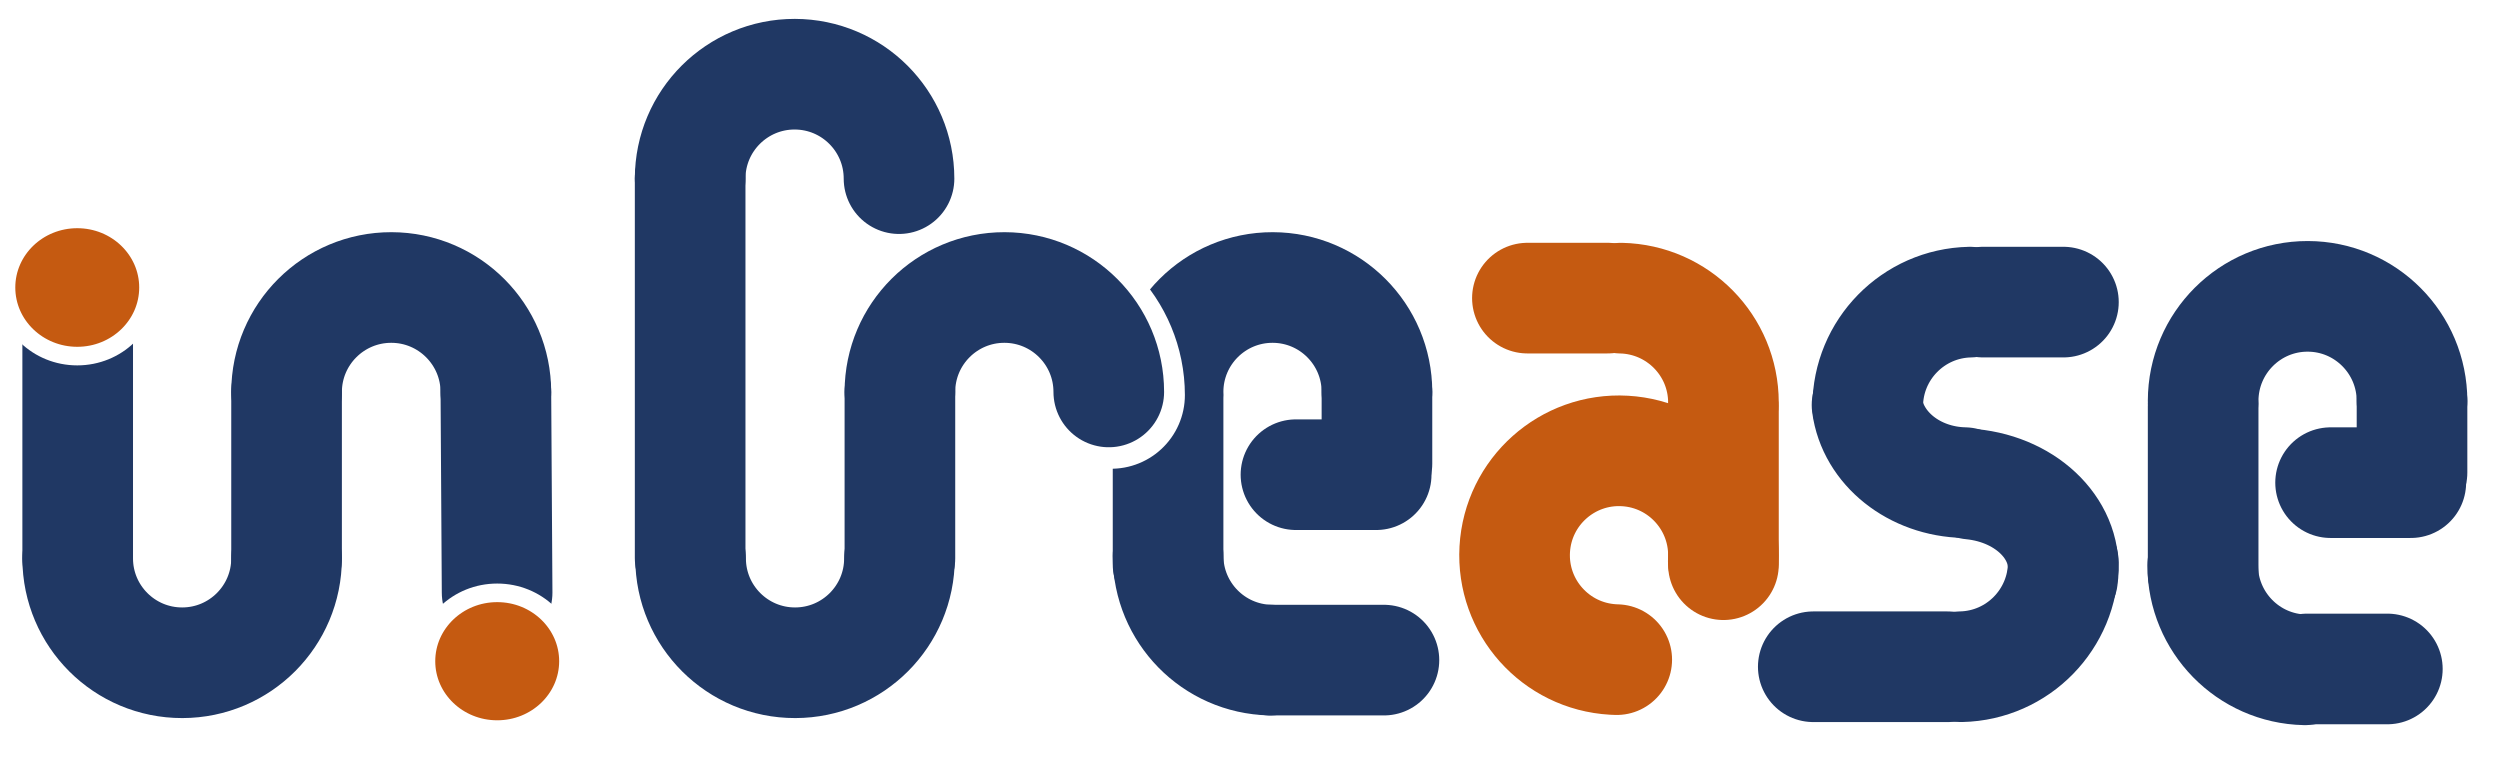 <?xml version="1.0" encoding="UTF-8" standalone="no"?>
<!DOCTYPE svg PUBLIC "-//W3C//DTD SVG 1.1//EN" "http://www.w3.org/Graphics/SVG/1.1/DTD/svg11.dtd">
<svg xmlns="http://www.w3.org/2000/svg" xmlns:xlink="http://www.w3.org/1999/xlink" version="1.1" width="677.927pt" height="205.587pt" viewBox="0 0 677.927 205.587">
<rect x="0" y="0" width="677.927" height="205.587" fill="#808080" stroke="none"/>
<g enable-background="new">
<g id="Layer-1" data-name="Artifact">
<g id="Layer-2" data-name="Hintergrund">
<path transform="matrix(1,0,0,-1,-160.732,427.522)" d="M 0 0 L 960 0 L 960 540 L 0 540 Z " fill="#ffffff"/>
</g>
</g>
<g id="Layer-1" data-name="Figure">
<path transform="matrix(1,0,0,-1,316.748,107.962)" stroke-width="30" stroke-linecap="round" stroke-miterlimit="8" stroke-linejoin="miter" fill="none" stroke="#203864" d="M 0 0 L 0 -45.104 "/>
</g>
<g id="Layer-1" data-name="Figure">
<clipPath id="cp0">
<path transform="matrix(1,0,0,-1,-160.732,427.522)" d="M 0 0 L 960 0 L 960 540 L 0 540 Z "/>
</clipPath>
<g clip-path="url(#cp0)">
<path transform="matrix(1,0,0,-1,316.748,106.229)" stroke-width="30" stroke-linecap="round" stroke-miterlimit="8" stroke-linejoin="miter" fill="none" stroke="#203864" d="M 0 0 C .029 15.641 12.732 28.296 28.373 28.267 C 43.993 28.238 56.64 15.567 56.64 -.053 "/>
</g>
<g id="Layer-1" data-name="Figure">
</g>
<clipPath id="cp1">
<path transform="matrix(1,0,0,-1,-160.732,427.522)" d="M 0 0 L 960 0 L 960 540 L 0 540 Z "/>
</clipPath>
<g clip-path="url(#cp1)">
<path transform="matrix(1,0,0,-1,301.328,107.129)" stroke-width="39.96" stroke-linecap="round" stroke-miterlimit="8" stroke-linejoin="miter" fill="none" stroke="#ffffff" d="M 0 0 C -.029 15.323 -12.265 27.844 -27.615 28.257 "/>
</g>
<g id="Layer-1" data-name="Figure">
</g>
<clipPath id="cp2">
<path transform="matrix(1,0,0,-1,-160.732,427.522)" d="M 0 0 L 960 0 L 960 540 L 0 540 Z "/>
</clipPath>
<g clip-path="url(#cp2)">
<path transform="matrix(1,0,0,-1,244.028,106.229)" stroke-width="30" stroke-linecap="round" stroke-miterlimit="8" stroke-linejoin="miter" fill="none" stroke="#203864" d="M 0 0 C .029 15.641 12.732 28.296 28.373 28.267 C 43.993 28.238 56.64 15.567 56.64 -.053 "/>
</g>
<g id="Layer-1" data-name="Figure">
</g>
<clipPath id="cp3">
<path transform="matrix(1,0,0,-1,-160.732,427.522)" d="M 0 0 L 960 0 L 960 540 L 0 540 Z "/>
</clipPath>
<g clip-path="url(#cp3)">
<path transform="matrix(1,0,0,-1,187.148,48.389)" stroke-width="30" stroke-linecap="round" stroke-miterlimit="8" stroke-linejoin="miter" fill="none" stroke="#203864" d="M 0 0 C .029 15.641 12.732 28.296 28.373 28.267 C 43.993 28.238 56.64 15.567 56.64 -.053 "/>
</g>
<g id="Layer-1" data-name="Figure">
</g>
<clipPath id="cp4">
<path transform="matrix(1,0,0,-1,-160.732,427.522)" d="M 0 0 L 960 0 L 960 540 L 0 540 Z "/>
</clipPath>
<g clip-path="url(#cp4)">
<path transform="matrix(1,0,0,-1,77.708,106.289)" stroke-width="30" stroke-linecap="round" stroke-miterlimit="8" stroke-linejoin="miter" fill="none" stroke="#203864" d="M 0 0 C .029 15.674 12.759 28.356 28.433 28.327 C 44.086 28.298 56.76 15.6 56.76 -.053 "/>
</g>
<g id="Layer-1" data-name="Figure">
</g>
<path transform="matrix(1,0,0,-1,77.708,106.282)" stroke-width="30" stroke-linecap="round" stroke-miterlimit="8" stroke-linejoin="miter" fill="none" stroke="#203864" d="M 0 0 L 0 -45.104 "/>
</g>
<g id="Layer-1" data-name="Figure">
<clipPath id="cp5">
<path transform="matrix(1,0,0,-1,-160.732,427.522)" d="M 0 0 L 960 0 L 960 540 L 0 540 Z "/>
</clipPath>
<g clip-path="url(#cp5)">
<path transform="matrix(1,0,0,-1,21.068,151.455)" stroke-width="30" stroke-linecap="round" stroke-miterlimit="8" stroke-linejoin="miter" fill="none" stroke="#203864" d="M 0 0 C .029 -15.641 12.732 -28.296 28.373 -28.267 C 43.993 -28.238 56.64 -15.567 56.64 .053 "/>
</g>
<g id="Layer-1" data-name="Figure">
</g>
<path transform="matrix(1,0,0,-1,21.068,81.922)" stroke-width="30" stroke-linecap="round" stroke-miterlimit="8" stroke-linejoin="miter" fill="none" stroke="#203864" d="M 0 0 L 0 -69.561 "/>
</g>
<g id="Layer-1" data-name="Figure">
<path transform="matrix(1,0,0,-1,134.468,106.282)" stroke-width="30" stroke-linecap="round" stroke-miterlimit="8" stroke-linejoin="miter" fill="none" stroke="#203864" d="M 0 0 L .336 -54.432 "/>
</g>
<g id="Layer-1" data-name="Figure">
<clipPath id="cp6">
<path transform="matrix(1,0,0,-1,-160.732,427.522)" d="M 0 0 L 960 0 L 960 540 L 0 540 Z "/>
</clipPath>
<g clip-path="url(#cp6)">
<path transform="matrix(1,0,0,-1,115.508,179.302)" d="M 0 0 C 0 10.239 8.65 18.54 19.32 18.54 C 29.99 18.54 38.64 10.239 38.64 0 C 38.64 -10.239 29.99 -18.54 19.32 -18.54 C 8.65 -18.54 0 -10.239 0 0 " fill="#c55a11" fill-rule="evenodd"/>
<path transform="matrix(1,0,0,-1,115.508,179.302)" stroke-width="5.04" stroke-linecap="butt" stroke-miterlimit="8" stroke-linejoin="miter" fill="none" stroke="#ffffff" d="M 0 0 C 0 10.239 8.65 18.54 19.32 18.54 C 29.99 18.54 38.64 10.239 38.64 0 C 38.64 -10.239 29.99 -18.54 19.32 -18.54 C 8.65 -18.54 0 -10.239 0 0 Z "/>
</g>
<g id="Layer-1" data-name="Figure">
</g>
<path transform="matrix(1,0,0,-1,187.148,48.442)" stroke-width="30" stroke-linecap="round" stroke-miterlimit="8" stroke-linejoin="miter" fill="none" stroke="#203864" d="M 0 0 L 0 -102.875 "/>
</g>
<g id="Layer-1" data-name="Figure">
<path transform="matrix(1,0,0,-1,244.028,106.282)" stroke-width="30" stroke-linecap="round" stroke-miterlimit="8" stroke-linejoin="miter" fill="none" stroke="#203864" d="M 0 0 L 0 -45.104 "/>
</g>
<g id="Layer-1" data-name="Figure">
<clipPath id="cp7">
<path transform="matrix(1,0,0,-1,-160.732,427.522)" d="M 0 0 L 960 0 L 960 540 L 0 540 Z "/>
</clipPath>
<g clip-path="url(#cp7)">
<path transform="matrix(1,0,0,-1,187.268,151.455)" stroke-width="30" stroke-linecap="round" stroke-miterlimit="8" stroke-linejoin="miter" fill="none" stroke="#203864" d="M 0 0 C .029 -15.641 12.732 -28.296 28.373 -28.267 C 43.993 -28.238 56.64 -15.567 56.64 .053 "/>
</g>
<g id="Layer-1" data-name="Figure">
</g>
<clipPath id="cp8">
<path transform="matrix(1,0,0,-1,-160.732,427.522)" d="M 0 0 L 960 0 L 960 540 L 0 540 Z "/>
</clipPath>
<g clip-path="url(#cp8)">
<path transform="matrix(1,0,0,-1,316.748,150.735)" stroke-width="30" stroke-linecap="round" stroke-miterlimit="8" stroke-linejoin="miter" fill="none" stroke="#203864" d="M 0 0 C .029 -15.38 12.328 -27.926 27.704 -28.261 "/>
</g>
<g id="Layer-1" data-name="Figure">
</g>
<path transform="matrix(1,0,0,-1,373.179,128.722)" stroke-width="30" stroke-linecap="round" stroke-miterlimit="8" stroke-linejoin="miter" fill="none" stroke="#203864" d="M 0 0 L -21.751 0 "/>
</g>
<g id="Layer-1" data-name="Figure">
<path transform="matrix(1,0,0,-1,373.388,106.282)" stroke-width="30" stroke-linecap="round" stroke-miterlimit="8" stroke-linejoin="miter" fill="none" stroke="#203864" d="M 0 0 L 0 -19.456 "/>
</g>
<g id="Layer-1" data-name="Figure">
<path transform="matrix(1,0,0,-1,375.28,179.002)" stroke-width="30" stroke-linecap="round" stroke-miterlimit="8" stroke-linejoin="miter" fill="none" stroke="#203864" d="M 0 0 L -30.812 0 "/>
</g>
<g id="Layer-1" data-name="Figure">
<clipPath id="cp9">
<path transform="matrix(1,0,0,-1,-160.732,427.522)" d="M 0 0 L 960 0 L 960 540 L 0 540 Z "/>
</clipPath>
<g clip-path="url(#cp9)">
<path transform="matrix(1,0,0,-1,467.303,152.159)" stroke-width="30" stroke-linecap="round" stroke-miterlimit="8" stroke-linejoin="miter" fill="none" stroke="#c55a11" d="M 0 0 C .882 15.616 -11.062 28.99 -26.678 29.872 C -42.294 30.754 -55.668 18.809 -56.55 3.194 C -57.432 -12.422 -45.488 -25.796 -29.872 -26.678 C -29.545 -26.697 -29.218 -26.709 -28.891 -26.717 "/>
</g>
<g id="Layer-1" data-name="Figure">
</g>
<path transform="matrix(1,0,0,-1,435.939,80.842)" stroke-width="30" stroke-linecap="round" stroke-miterlimit="8" stroke-linejoin="miter" fill="none" stroke="#c55a11" d="M 0 0 L -21.751 0 "/>
</g>
<g id="Layer-1" data-name="Figure">
<path transform="matrix(1,0,0,-1,467.348,111.082)" stroke-width="30" stroke-linecap="round" stroke-miterlimit="8" stroke-linejoin="miter" fill="none" stroke="#c55a11" d="M 0 0 L 0 -42.049 "/>
</g>
<g id="Layer-1" data-name="Figure">
<clipPath id="cp10">
<path transform="matrix(1,0,0,-1,-160.732,427.522)" d="M 0 0 L 960 0 L 960 540 L 0 540 Z "/>
</clipPath>
<g clip-path="url(#cp10)">
<path transform="matrix(1,0,0,-1,467.348,109.109)" stroke-width="30" stroke-linecap="round" stroke-miterlimit="8" stroke-linejoin="miter" fill="none" stroke="#c55a11" d="M 0 0 C -.029 15.381 -12.355 27.927 -27.764 28.26 "/>
</g>
<g id="Layer-1" data-name="Figure">
</g>
<path transform="matrix(1,0,0,-1,528.163,180.802)" stroke-width="30" stroke-linecap="round" stroke-miterlimit="8" stroke-linejoin="miter" fill="none" stroke="#203864" d="M 0 0 L -36.455 0 "/>
</g>
<g id="Layer-1" data-name="Figure">
<clipPath id="cp11">
<path transform="matrix(1,0,0,-1,-160.732,427.522)" d="M 0 0 L 960 0 L 960 540 L 0 540 Z "/>
</clipPath>
<g clip-path="url(#cp11)">
<path transform="matrix(1,0,0,-1,559.508,152.475)" stroke-width="30" stroke-linecap="round" stroke-miterlimit="8" stroke-linejoin="miter" fill="none" stroke="#203864" d="M 0 0 C -.029 -15.412 -12.327 -27.985 -27.703 -28.32 "/>
</g>
<g id="Layer-1" data-name="Figure">
</g>
<clipPath id="cp12">
<path transform="matrix(1,0,0,-1,-160.732,427.522)" d="M 0 0 L 960 0 L 960 540 L 0 540 Z "/>
</clipPath>
<g clip-path="url(#cp12)">
<path transform="matrix(1,0,0,-1,506.468,110.189)" stroke-width="30" stroke-linecap="round" stroke-miterlimit="8" stroke-linejoin="miter" fill="none" stroke="#203864" d="M 0 0 C .029 15.38 12.328 27.926 27.704 28.261 "/>
</g>
<g id="Layer-1" data-name="Figure">
</g>
<clipPath id="cp13">
<path transform="matrix(1,0,0,-1,-160.732,427.522)" d="M 0 0 L 960 0 L 960 540 L 0 540 Z "/>
</clipPath>
<g clip-path="url(#cp13)">
<path transform="matrix(1,0,0,-1,532.69,130.875)" stroke-width="30" stroke-linecap="round" stroke-miterlimit="8" stroke-linejoin="miter" fill="none" stroke="#203864" d="M 0 0 C -13.594 .287 -24.863 9.273 -26.406 21.057 "/>
</g>
<g id="Layer-1" data-name="Figure">
</g>
<clipPath id="cp14">
<path transform="matrix(1,0,0,-1,-160.732,427.522)" d="M 0 0 L 960 0 L 960 540 L 0 540 Z "/>
</clipPath>
<g clip-path="url(#cp14)">
<path transform="matrix(1,0,0,-1,534.581,131.287)" stroke-width="30" stroke-linecap="round" stroke-miterlimit="8" stroke-linejoin="miter" fill="none" stroke="#203864" d="M 0 0 C 15.49 -1.517 26.551 -12.914 24.735 -25.489 "/>
</g>
<g id="Layer-1" data-name="Figure">
</g>
<path transform="matrix(1,0,0,-1,597.428,110.242)" stroke-width="30" stroke-linecap="round" stroke-miterlimit="8" stroke-linejoin="miter" fill="none" stroke="#203864" d="M 0 0 L 0 -45.104 "/>
</g>
<g id="Layer-1" data-name="Figure">
<clipPath id="cp15">
<path transform="matrix(1,0,0,-1,-160.732,427.522)" d="M 0 0 L 960 0 L 960 540 L 0 540 Z "/>
</clipPath>
<g clip-path="url(#cp15)">
<path transform="matrix(1,0,0,-1,597.428,108.689)" stroke-width="30" stroke-linecap="round" stroke-miterlimit="8" stroke-linejoin="miter" fill="none" stroke="#203864" d="M 0 0 C .029 15.674 12.732 28.356 28.373 28.327 C 43.993 28.298 56.64 15.6 56.64 -.053 "/>
</g>
<g id="Layer-1" data-name="Figure">
</g>
<clipPath id="cp16">
<path transform="matrix(1,0,0,-1,-160.732,427.522)" d="M 0 0 L 960 0 L 960 540 L 0 540 Z "/>
</clipPath>
<g clip-path="url(#cp16)">
<path transform="matrix(1,0,0,-1,597.308,153.315)" stroke-width="30" stroke-linecap="round" stroke-miterlimit="8" stroke-linejoin="miter" fill="none" stroke="#203864" d="M 0 0 C .029 -15.412 12.327 -27.985 27.703 -28.32 "/>
</g>
<g id="Layer-1" data-name="Figure">
</g>
<path transform="matrix(1,0,0,-1,653.739,130.882)" stroke-width="30" stroke-linecap="round" stroke-miterlimit="8" stroke-linejoin="miter" fill="none" stroke="#203864" d="M 0 0 L -21.751 0 "/>
</g>
<g id="Layer-1" data-name="Figure">
<path transform="matrix(1,0,0,-1,654.068,108.682)" stroke-width="30" stroke-linecap="round" stroke-miterlimit="8" stroke-linejoin="miter" fill="none" stroke="#203864" d="M 0 0 L 0 -19.456 "/>
</g>
<g id="Layer-1" data-name="Figure">
<path transform="matrix(1,0,0,-1,559.539,81.922)" stroke-width="30" stroke-linecap="round" stroke-miterlimit="8" stroke-linejoin="miter" fill="none" stroke="#203864" d="M 0 0 L -21.751 0 "/>
</g>
<g id="Layer-1" data-name="Figure">
<path transform="matrix(1,0,0,-1,647.379,181.402)" stroke-width="30" stroke-linecap="round" stroke-miterlimit="8" stroke-linejoin="miter" fill="none" stroke="#203864" d="M 0 0 L -21.751 0 "/>
</g>
<g id="Layer-1" data-name="Figure">
<clipPath id="cp17">
<path transform="matrix(1,0,0,-1,-160.732,427.522)" d="M 0 0 L 960 0 L 960 540 L 0 540 Z "/>
</clipPath>
<g clip-path="url(#cp17)">
<path transform="matrix(1,0,0,-1,1.628,77.962)" d="M 0 0 C 0 10.272 8.65 18.6 19.32 18.6 C 29.99 18.6 38.64 10.272 38.64 0 C 38.64 -10.272 29.99 -18.6 19.32 -18.6 C 8.65 -18.6 0 -10.272 0 0 " fill="#c55a11" fill-rule="evenodd"/>
<path transform="matrix(1,0,0,-1,1.628,77.962)" stroke-width="5.04" stroke-linecap="butt" stroke-miterlimit="8" stroke-linejoin="miter" fill="none" stroke="#ffffff" d="M 0 0 C 0 10.272 8.65 18.6 19.32 18.6 C 29.99 18.6 38.64 10.272 38.64 0 C 38.64 -10.272 29.99 -18.6 19.32 -18.6 C 8.65 -18.6 0 -10.272 0 0 Z "/>
</g>
</g>
</g>
</svg>
